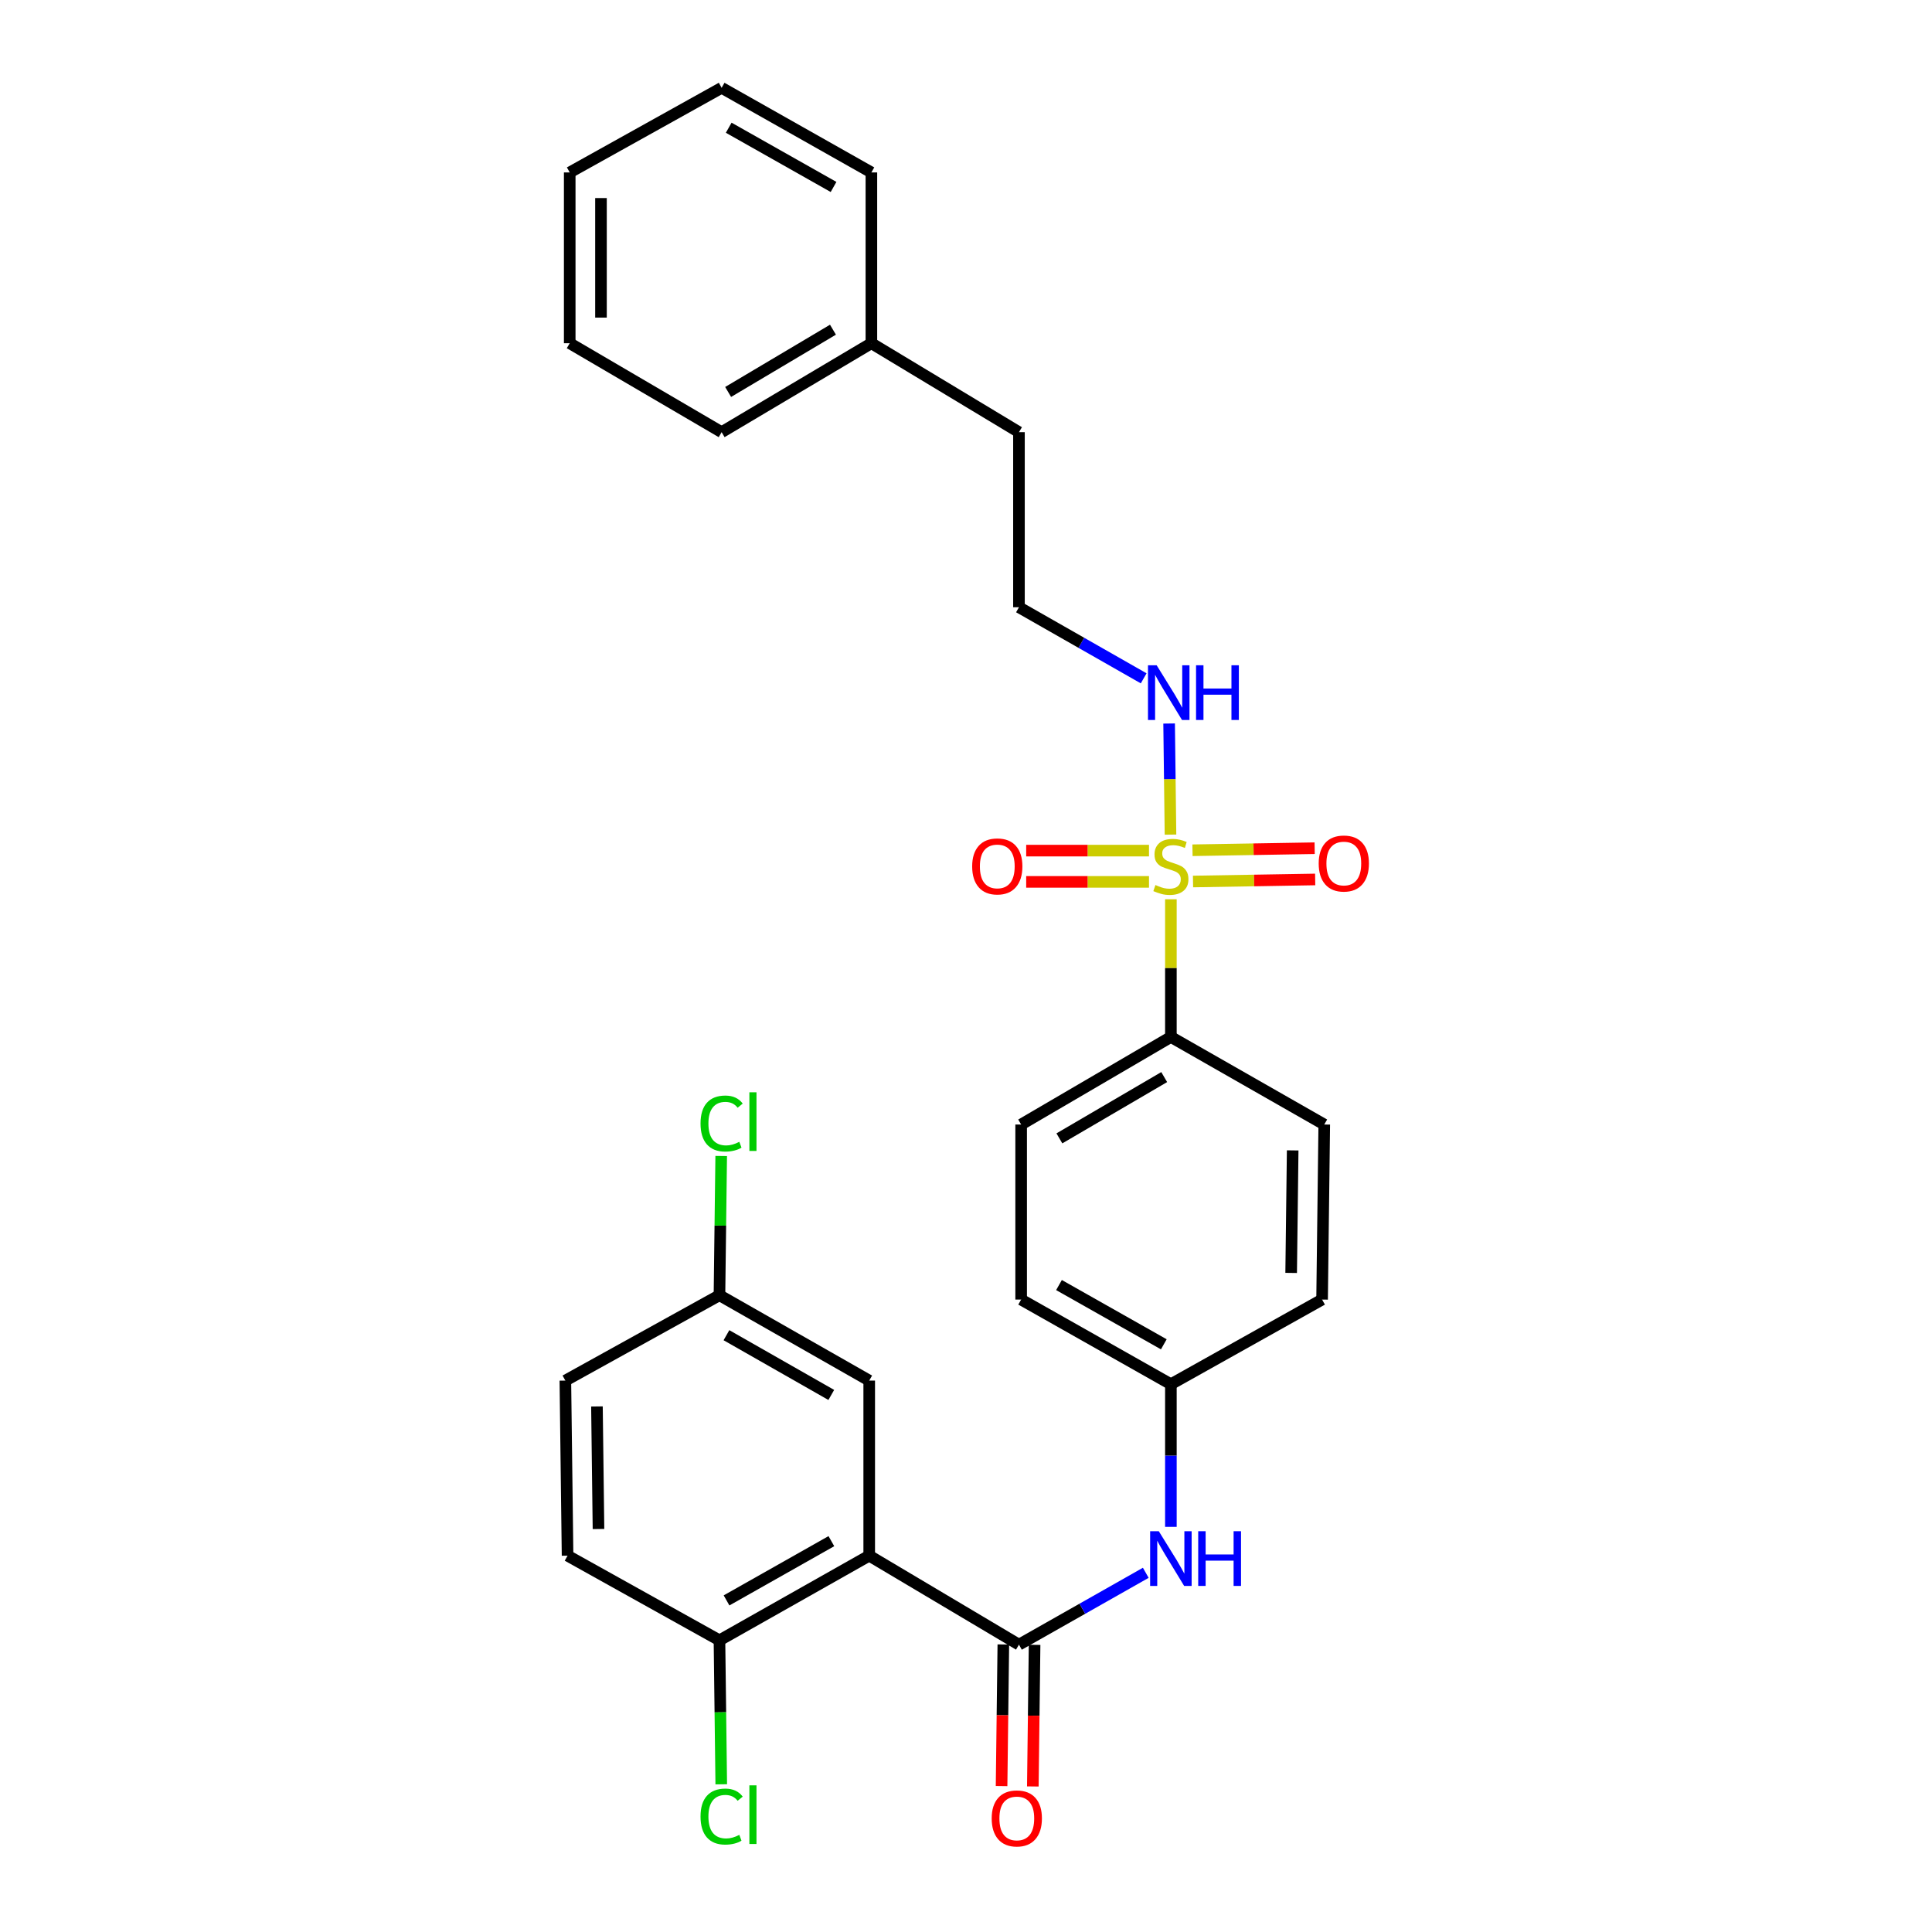 <?xml version='1.0' encoding='iso-8859-1'?>
<svg version='1.1' baseProfile='full'
              xmlns='http://www.w3.org/2000/svg'
                      xmlns:rdkit='http://www.rdkit.org/xml'
                      xmlns:xlink='http://www.w3.org/1999/xlink'
                  xml:space='preserve'
width='1000px' height='1000px' viewBox='0 0 1000 1000'>
<!-- END OF HEADER -->
<rect style='opacity:1.0;fill:#FFFFFF;stroke:none' width='1000' height='1000' x='0' y='0'> </rect>
<path class='bond-3' d='M 606.049,465.458 L 606.049,501.095' style='fill:none;fill-rule:evenodd;stroke:#CCCC00;stroke-width:6px;stroke-linecap:butt;stroke-linejoin:miter;stroke-opacity:1' />
<path class='bond-3' d='M 606.049,501.095 L 606.049,536.732' style='fill:none;fill-rule:evenodd;stroke:#000000;stroke-width:6px;stroke-linecap:butt;stroke-linejoin:miter;stroke-opacity:1' />
<path class='bond-5' d='M 617.503,456.268 L 649.119,455.737' style='fill:none;fill-rule:evenodd;stroke:#CCCC00;stroke-width:6px;stroke-linecap:butt;stroke-linejoin:miter;stroke-opacity:1' />
<path class='bond-5' d='M 649.119,455.737 L 680.735,455.207' style='fill:none;fill-rule:evenodd;stroke:#FF0000;stroke-width:6px;stroke-linecap:butt;stroke-linejoin:miter;stroke-opacity:1' />
<path class='bond-5' d='M 617.232,440.091 L 648.848,439.561' style='fill:none;fill-rule:evenodd;stroke:#CCCC00;stroke-width:6px;stroke-linecap:butt;stroke-linejoin:miter;stroke-opacity:1' />
<path class='bond-5' d='M 648.848,439.561 L 680.463,439.031' style='fill:none;fill-rule:evenodd;stroke:#FF0000;stroke-width:6px;stroke-linecap:butt;stroke-linejoin:miter;stroke-opacity:1' />
<path class='bond-6' d='M 594.723,440.28 L 562.94,440.28' style='fill:none;fill-rule:evenodd;stroke:#CCCC00;stroke-width:6px;stroke-linecap:butt;stroke-linejoin:miter;stroke-opacity:1' />
<path class='bond-6' d='M 562.94,440.28 L 531.157,440.28' style='fill:none;fill-rule:evenodd;stroke:#FF0000;stroke-width:6px;stroke-linecap:butt;stroke-linejoin:miter;stroke-opacity:1' />
<path class='bond-6' d='M 594.723,456.459 L 562.94,456.459' style='fill:none;fill-rule:evenodd;stroke:#CCCC00;stroke-width:6px;stroke-linecap:butt;stroke-linejoin:miter;stroke-opacity:1' />
<path class='bond-6' d='M 562.94,456.459 L 531.157,456.459' style='fill:none;fill-rule:evenodd;stroke:#FF0000;stroke-width:6px;stroke-linecap:butt;stroke-linejoin:miter;stroke-opacity:1' />
<path class='bond-8' d='M 605.846,432.002 L 605.49,403.248' style='fill:none;fill-rule:evenodd;stroke:#CCCC00;stroke-width:6px;stroke-linecap:butt;stroke-linejoin:miter;stroke-opacity:1' />
<path class='bond-8' d='M 605.49,403.248 L 605.133,374.494' style='fill:none;fill-rule:evenodd;stroke:#0000FF;stroke-width:6px;stroke-linecap:butt;stroke-linejoin:miter;stroke-opacity:1' />
<path class='bond-0' d='M 449.906,805.21 L 527.411,851.275' style='fill:none;fill-rule:evenodd;stroke:#000000;stroke-width:6px;stroke-linecap:butt;stroke-linejoin:miter;stroke-opacity:1' />
<path class='bond-4' d='M 449.906,805.21 L 372.392,849.028' style='fill:none;fill-rule:evenodd;stroke:#000000;stroke-width:6px;stroke-linecap:butt;stroke-linejoin:miter;stroke-opacity:1' />
<path class='bond-4' d='M 430.317,797.699 L 376.057,828.371' style='fill:none;fill-rule:evenodd;stroke:#000000;stroke-width:6px;stroke-linecap:butt;stroke-linejoin:miter;stroke-opacity:1' />
<path class='bond-7' d='M 449.906,805.21 L 449.906,714.591' style='fill:none;fill-rule:evenodd;stroke:#000000;stroke-width:6px;stroke-linecap:butt;stroke-linejoin:miter;stroke-opacity:1' />
<path class='bond-1' d='M 527.411,851.275 L 560.231,832.677' style='fill:none;fill-rule:evenodd;stroke:#000000;stroke-width:6px;stroke-linecap:butt;stroke-linejoin:miter;stroke-opacity:1' />
<path class='bond-1' d='M 560.231,832.677 L 593.05,814.078' style='fill:none;fill-rule:evenodd;stroke:#0000FF;stroke-width:6px;stroke-linecap:butt;stroke-linejoin:miter;stroke-opacity:1' />
<path class='bond-9' d='M 519.323,851.175 L 518.868,887.819' style='fill:none;fill-rule:evenodd;stroke:#000000;stroke-width:6px;stroke-linecap:butt;stroke-linejoin:miter;stroke-opacity:1' />
<path class='bond-9' d='M 518.868,887.819 L 518.414,924.463' style='fill:none;fill-rule:evenodd;stroke:#FF0000;stroke-width:6px;stroke-linecap:butt;stroke-linejoin:miter;stroke-opacity:1' />
<path class='bond-9' d='M 535.5,851.375 L 535.046,888.02' style='fill:none;fill-rule:evenodd;stroke:#000000;stroke-width:6px;stroke-linecap:butt;stroke-linejoin:miter;stroke-opacity:1' />
<path class='bond-9' d='M 535.046,888.02 L 534.591,924.664' style='fill:none;fill-rule:evenodd;stroke:#FF0000;stroke-width:6px;stroke-linecap:butt;stroke-linejoin:miter;stroke-opacity:1' />
<path class='bond-2' d='M 606.049,790.295 L 606.049,753.383' style='fill:none;fill-rule:evenodd;stroke:#0000FF;stroke-width:6px;stroke-linecap:butt;stroke-linejoin:miter;stroke-opacity:1' />
<path class='bond-2' d='M 606.049,753.383 L 606.049,716.47' style='fill:none;fill-rule:evenodd;stroke:#000000;stroke-width:6px;stroke-linecap:butt;stroke-linejoin:miter;stroke-opacity:1' />
<path class='bond-10' d='M 606.049,536.732 L 528.544,582.051' style='fill:none;fill-rule:evenodd;stroke:#000000;stroke-width:6px;stroke-linecap:butt;stroke-linejoin:miter;stroke-opacity:1' />
<path class='bond-10' d='M 602.59,557.497 L 548.336,589.22' style='fill:none;fill-rule:evenodd;stroke:#000000;stroke-width:6px;stroke-linecap:butt;stroke-linejoin:miter;stroke-opacity:1' />
<path class='bond-11' d='M 606.049,536.732 L 685.433,582.051' style='fill:none;fill-rule:evenodd;stroke:#000000;stroke-width:6px;stroke-linecap:butt;stroke-linejoin:miter;stroke-opacity:1' />
<path class='bond-12' d='M 372.392,849.028 L 293.772,805.21' style='fill:none;fill-rule:evenodd;stroke:#000000;stroke-width:6px;stroke-linecap:butt;stroke-linejoin:miter;stroke-opacity:1' />
<path class='bond-15' d='M 372.392,849.028 L 372.856,886.291' style='fill:none;fill-rule:evenodd;stroke:#000000;stroke-width:6px;stroke-linecap:butt;stroke-linejoin:miter;stroke-opacity:1' />
<path class='bond-15' d='M 372.856,886.291 L 373.32,923.553' style='fill:none;fill-rule:evenodd;stroke:#00CC00;stroke-width:6px;stroke-linecap:butt;stroke-linejoin:miter;stroke-opacity:1' />
<path class='bond-14' d='M 449.906,714.591 L 372.392,670.414' style='fill:none;fill-rule:evenodd;stroke:#000000;stroke-width:6px;stroke-linecap:butt;stroke-linejoin:miter;stroke-opacity:1' />
<path class='bond-14' d='M 430.268,722.021 L 376.008,691.097' style='fill:none;fill-rule:evenodd;stroke:#000000;stroke-width:6px;stroke-linecap:butt;stroke-linejoin:miter;stroke-opacity:1' />
<path class='bond-20' d='M 591.964,351.103 L 559.688,332.707' style='fill:none;fill-rule:evenodd;stroke:#0000FF;stroke-width:6px;stroke-linecap:butt;stroke-linejoin:miter;stroke-opacity:1' />
<path class='bond-20' d='M 559.688,332.707 L 527.411,314.31' style='fill:none;fill-rule:evenodd;stroke:#000000;stroke-width:6px;stroke-linecap:butt;stroke-linejoin:miter;stroke-opacity:1' />
<path class='bond-17' d='M 528.544,582.051 L 528.544,672.652' style='fill:none;fill-rule:evenodd;stroke:#000000;stroke-width:6px;stroke-linecap:butt;stroke-linejoin:miter;stroke-opacity:1' />
<path class='bond-16' d='M 685.433,582.051 L 684.31,672.652' style='fill:none;fill-rule:evenodd;stroke:#000000;stroke-width:6px;stroke-linecap:butt;stroke-linejoin:miter;stroke-opacity:1' />
<path class='bond-16' d='M 669.087,595.441 L 668.301,658.861' style='fill:none;fill-rule:evenodd;stroke:#000000;stroke-width:6px;stroke-linecap:butt;stroke-linejoin:miter;stroke-opacity:1' />
<path class='bond-30' d='M 293.772,805.21 L 292.63,714.591' style='fill:none;fill-rule:evenodd;stroke:#000000;stroke-width:6px;stroke-linecap:butt;stroke-linejoin:miter;stroke-opacity:1' />
<path class='bond-30' d='M 309.778,791.414 L 308.979,727.98' style='fill:none;fill-rule:evenodd;stroke:#000000;stroke-width:6px;stroke-linecap:butt;stroke-linejoin:miter;stroke-opacity:1' />
<path class='bond-13' d='M 606.049,716.47 L 684.31,672.652' style='fill:none;fill-rule:evenodd;stroke:#000000;stroke-width:6px;stroke-linecap:butt;stroke-linejoin:miter;stroke-opacity:1' />
<path class='bond-28' d='M 606.049,716.47 L 528.544,672.652' style='fill:none;fill-rule:evenodd;stroke:#000000;stroke-width:6px;stroke-linecap:butt;stroke-linejoin:miter;stroke-opacity:1' />
<path class='bond-28' d='M 602.386,695.813 L 548.132,665.141' style='fill:none;fill-rule:evenodd;stroke:#000000;stroke-width:6px;stroke-linecap:butt;stroke-linejoin:miter;stroke-opacity:1' />
<path class='bond-18' d='M 372.392,670.414 L 292.63,714.591' style='fill:none;fill-rule:evenodd;stroke:#000000;stroke-width:6px;stroke-linecap:butt;stroke-linejoin:miter;stroke-opacity:1' />
<path class='bond-19' d='M 372.392,670.414 L 372.842,634.375' style='fill:none;fill-rule:evenodd;stroke:#000000;stroke-width:6px;stroke-linecap:butt;stroke-linejoin:miter;stroke-opacity:1' />
<path class='bond-19' d='M 372.842,634.375 L 373.293,598.337' style='fill:none;fill-rule:evenodd;stroke:#00CC00;stroke-width:6px;stroke-linecap:butt;stroke-linejoin:miter;stroke-opacity:1' />
<path class='bond-22' d='M 527.411,314.31 L 527.411,223.691' style='fill:none;fill-rule:evenodd;stroke:#000000;stroke-width:6px;stroke-linecap:butt;stroke-linejoin:miter;stroke-opacity:1' />
<path class='bond-21' d='M 451.03,177.653 L 527.411,223.691' style='fill:none;fill-rule:evenodd;stroke:#000000;stroke-width:6px;stroke-linecap:butt;stroke-linejoin:miter;stroke-opacity:1' />
<path class='bond-23' d='M 451.03,177.653 L 373.515,223.691' style='fill:none;fill-rule:evenodd;stroke:#000000;stroke-width:6px;stroke-linecap:butt;stroke-linejoin:miter;stroke-opacity:1' />
<path class='bond-23' d='M 431.141,170.649 L 376.881,202.875' style='fill:none;fill-rule:evenodd;stroke:#000000;stroke-width:6px;stroke-linecap:butt;stroke-linejoin:miter;stroke-opacity:1' />
<path class='bond-24' d='M 451.03,177.653 L 451.03,89.254' style='fill:none;fill-rule:evenodd;stroke:#000000;stroke-width:6px;stroke-linecap:butt;stroke-linejoin:miter;stroke-opacity:1' />
<path class='bond-26' d='M 373.515,223.691 L 294.886,177.653' style='fill:none;fill-rule:evenodd;stroke:#000000;stroke-width:6px;stroke-linecap:butt;stroke-linejoin:miter;stroke-opacity:1' />
<path class='bond-25' d='M 451.03,89.254 L 373.515,45.455' style='fill:none;fill-rule:evenodd;stroke:#000000;stroke-width:6px;stroke-linecap:butt;stroke-linejoin:miter;stroke-opacity:1' />
<path class='bond-25' d='M 431.443,96.77 L 377.183,66.11' style='fill:none;fill-rule:evenodd;stroke:#000000;stroke-width:6px;stroke-linecap:butt;stroke-linejoin:miter;stroke-opacity:1' />
<path class='bond-27' d='M 373.515,45.455 L 294.886,89.254' style='fill:none;fill-rule:evenodd;stroke:#000000;stroke-width:6px;stroke-linecap:butt;stroke-linejoin:miter;stroke-opacity:1' />
<path class='bond-29' d='M 294.886,177.653 L 294.886,89.254' style='fill:none;fill-rule:evenodd;stroke:#000000;stroke-width:6px;stroke-linecap:butt;stroke-linejoin:miter;stroke-opacity:1' />
<path class='bond-29' d='M 311.065,164.393 L 311.065,102.514' style='fill:none;fill-rule:evenodd;stroke:#000000;stroke-width:6px;stroke-linecap:butt;stroke-linejoin:miter;stroke-opacity:1' />
<path  class='atom-0' d='M 598.049 458.089
Q 598.369 458.209, 599.689 458.769
Q 601.009 459.329, 602.449 459.689
Q 603.929 460.009, 605.369 460.009
Q 608.049 460.009, 609.609 458.729
Q 611.169 457.409, 611.169 455.129
Q 611.169 453.569, 610.369 452.609
Q 609.609 451.649, 608.409 451.129
Q 607.209 450.609, 605.209 450.009
Q 602.689 449.249, 601.169 448.529
Q 599.689 447.809, 598.609 446.289
Q 597.569 444.769, 597.569 442.209
Q 597.569 438.649, 599.969 436.449
Q 602.409 434.249, 607.209 434.249
Q 610.489 434.249, 614.209 435.809
L 613.289 438.889
Q 609.889 437.489, 607.329 437.489
Q 604.569 437.489, 603.049 438.649
Q 601.529 439.769, 601.569 441.729
Q 601.569 443.249, 602.329 444.169
Q 603.129 445.089, 604.249 445.609
Q 605.409 446.129, 607.329 446.729
Q 609.889 447.529, 611.409 448.329
Q 612.929 449.129, 614.009 450.769
Q 615.129 452.369, 615.129 455.129
Q 615.129 459.049, 612.489 461.169
Q 609.889 463.249, 605.529 463.249
Q 603.009 463.249, 601.089 462.689
Q 599.209 462.169, 596.969 461.249
L 598.049 458.089
' fill='#CCCC00'/>
<path  class='atom-3' d='M 599.789 792.551
L 609.069 807.551
Q 609.989 809.031, 611.469 811.711
Q 612.949 814.391, 613.029 814.551
L 613.029 792.551
L 616.789 792.551
L 616.789 820.871
L 612.909 820.871
L 602.949 804.471
Q 601.789 802.551, 600.549 800.351
Q 599.349 798.151, 598.989 797.471
L 598.989 820.871
L 595.309 820.871
L 595.309 792.551
L 599.789 792.551
' fill='#0000FF'/>
<path  class='atom-3' d='M 620.189 792.551
L 624.029 792.551
L 624.029 804.591
L 638.509 804.591
L 638.509 792.551
L 642.349 792.551
L 642.349 820.871
L 638.509 820.871
L 638.509 807.791
L 624.029 807.791
L 624.029 820.871
L 620.189 820.871
L 620.189 792.551
' fill='#0000FF'/>
<path  class='atom-6' d='M 682.554 446.948
Q 682.554 440.148, 685.914 436.348
Q 689.274 432.548, 695.554 432.548
Q 701.834 432.548, 705.194 436.348
Q 708.554 440.148, 708.554 446.948
Q 708.554 453.828, 705.154 457.748
Q 701.754 461.628, 695.554 461.628
Q 689.314 461.628, 685.914 457.748
Q 682.554 453.868, 682.554 446.948
M 695.554 458.428
Q 699.874 458.428, 702.194 455.548
Q 704.554 452.628, 704.554 446.948
Q 704.554 441.388, 702.194 438.588
Q 699.874 435.748, 695.554 435.748
Q 691.234 435.748, 688.874 438.548
Q 686.554 441.348, 686.554 446.948
Q 686.554 452.668, 688.874 455.548
Q 691.234 458.428, 695.554 458.428
' fill='#FF0000'/>
<path  class='atom-7' d='M 503.194 448.449
Q 503.194 441.649, 506.554 437.849
Q 509.914 434.049, 516.194 434.049
Q 522.474 434.049, 525.834 437.849
Q 529.194 441.649, 529.194 448.449
Q 529.194 455.329, 525.794 459.249
Q 522.394 463.129, 516.194 463.129
Q 509.954 463.129, 506.554 459.249
Q 503.194 455.369, 503.194 448.449
M 516.194 459.929
Q 520.514 459.929, 522.834 457.049
Q 525.194 454.129, 525.194 448.449
Q 525.194 442.889, 522.834 440.089
Q 520.514 437.249, 516.194 437.249
Q 511.874 437.249, 509.514 440.049
Q 507.194 442.849, 507.194 448.449
Q 507.194 454.169, 509.514 457.049
Q 511.874 459.929, 516.194 459.929
' fill='#FF0000'/>
<path  class='atom-9' d='M 598.675 344.336
L 607.955 359.336
Q 608.875 360.816, 610.355 363.496
Q 611.835 366.176, 611.915 366.336
L 611.915 344.336
L 615.675 344.336
L 615.675 372.656
L 611.795 372.656
L 601.835 356.256
Q 600.675 354.336, 599.435 352.136
Q 598.235 349.936, 597.875 349.256
L 597.875 372.656
L 594.195 372.656
L 594.195 344.336
L 598.675 344.336
' fill='#0000FF'/>
<path  class='atom-9' d='M 619.075 344.336
L 622.915 344.336
L 622.915 356.376
L 637.395 356.376
L 637.395 344.336
L 641.235 344.336
L 641.235 372.656
L 637.395 372.656
L 637.395 359.576
L 622.915 359.576
L 622.915 372.656
L 619.075 372.656
L 619.075 344.336
' fill='#0000FF'/>
<path  class='atom-10' d='M 513.297 941.21
Q 513.297 934.41, 516.657 930.61
Q 520.017 926.81, 526.297 926.81
Q 532.577 926.81, 535.937 930.61
Q 539.297 934.41, 539.297 941.21
Q 539.297 948.09, 535.897 952.01
Q 532.497 955.89, 526.297 955.89
Q 520.057 955.89, 516.657 952.01
Q 513.297 948.13, 513.297 941.21
M 526.297 952.69
Q 530.617 952.69, 532.937 949.81
Q 535.297 946.89, 535.297 941.21
Q 535.297 935.65, 532.937 932.85
Q 530.617 930.01, 526.297 930.01
Q 521.977 930.01, 519.617 932.81
Q 517.297 935.61, 517.297 941.21
Q 517.297 946.93, 519.617 949.81
Q 521.977 952.69, 526.297 952.69
' fill='#FF0000'/>
<path  class='atom-16' d='M 362.595 940.25
Q 362.595 933.21, 365.875 929.53
Q 369.195 925.81, 375.475 925.81
Q 381.315 925.81, 384.435 929.93
L 381.795 932.09
Q 379.515 929.09, 375.475 929.09
Q 371.195 929.09, 368.915 931.97
Q 366.675 934.81, 366.675 940.25
Q 366.675 945.85, 368.995 948.73
Q 371.355 951.61, 375.915 951.61
Q 379.035 951.61, 382.675 949.73
L 383.795 952.73
Q 382.315 953.69, 380.075 954.25
Q 377.835 954.81, 375.355 954.81
Q 369.195 954.81, 365.875 951.05
Q 362.595 947.29, 362.595 940.25
' fill='#00CC00'/>
<path  class='atom-16' d='M 387.875 924.09
L 391.555 924.09
L 391.555 954.45
L 387.875 954.45
L 387.875 924.09
' fill='#00CC00'/>
<path  class='atom-20' d='M 362.595 581.53
Q 362.595 574.49, 365.875 570.81
Q 369.195 567.09, 375.475 567.09
Q 381.315 567.09, 384.435 571.21
L 381.795 573.37
Q 379.515 570.37, 375.475 570.37
Q 371.195 570.37, 368.915 573.25
Q 366.675 576.09, 366.675 581.53
Q 366.675 587.13, 368.995 590.01
Q 371.355 592.89, 375.915 592.89
Q 379.035 592.89, 382.675 591.01
L 383.795 594.01
Q 382.315 594.97, 380.075 595.53
Q 377.835 596.09, 375.355 596.09
Q 369.195 596.09, 365.875 592.33
Q 362.595 588.57, 362.595 581.53
' fill='#00CC00'/>
<path  class='atom-20' d='M 387.875 565.37
L 391.555 565.37
L 391.555 595.73
L 387.875 595.73
L 387.875 565.37
' fill='#00CC00'/>
</svg>
